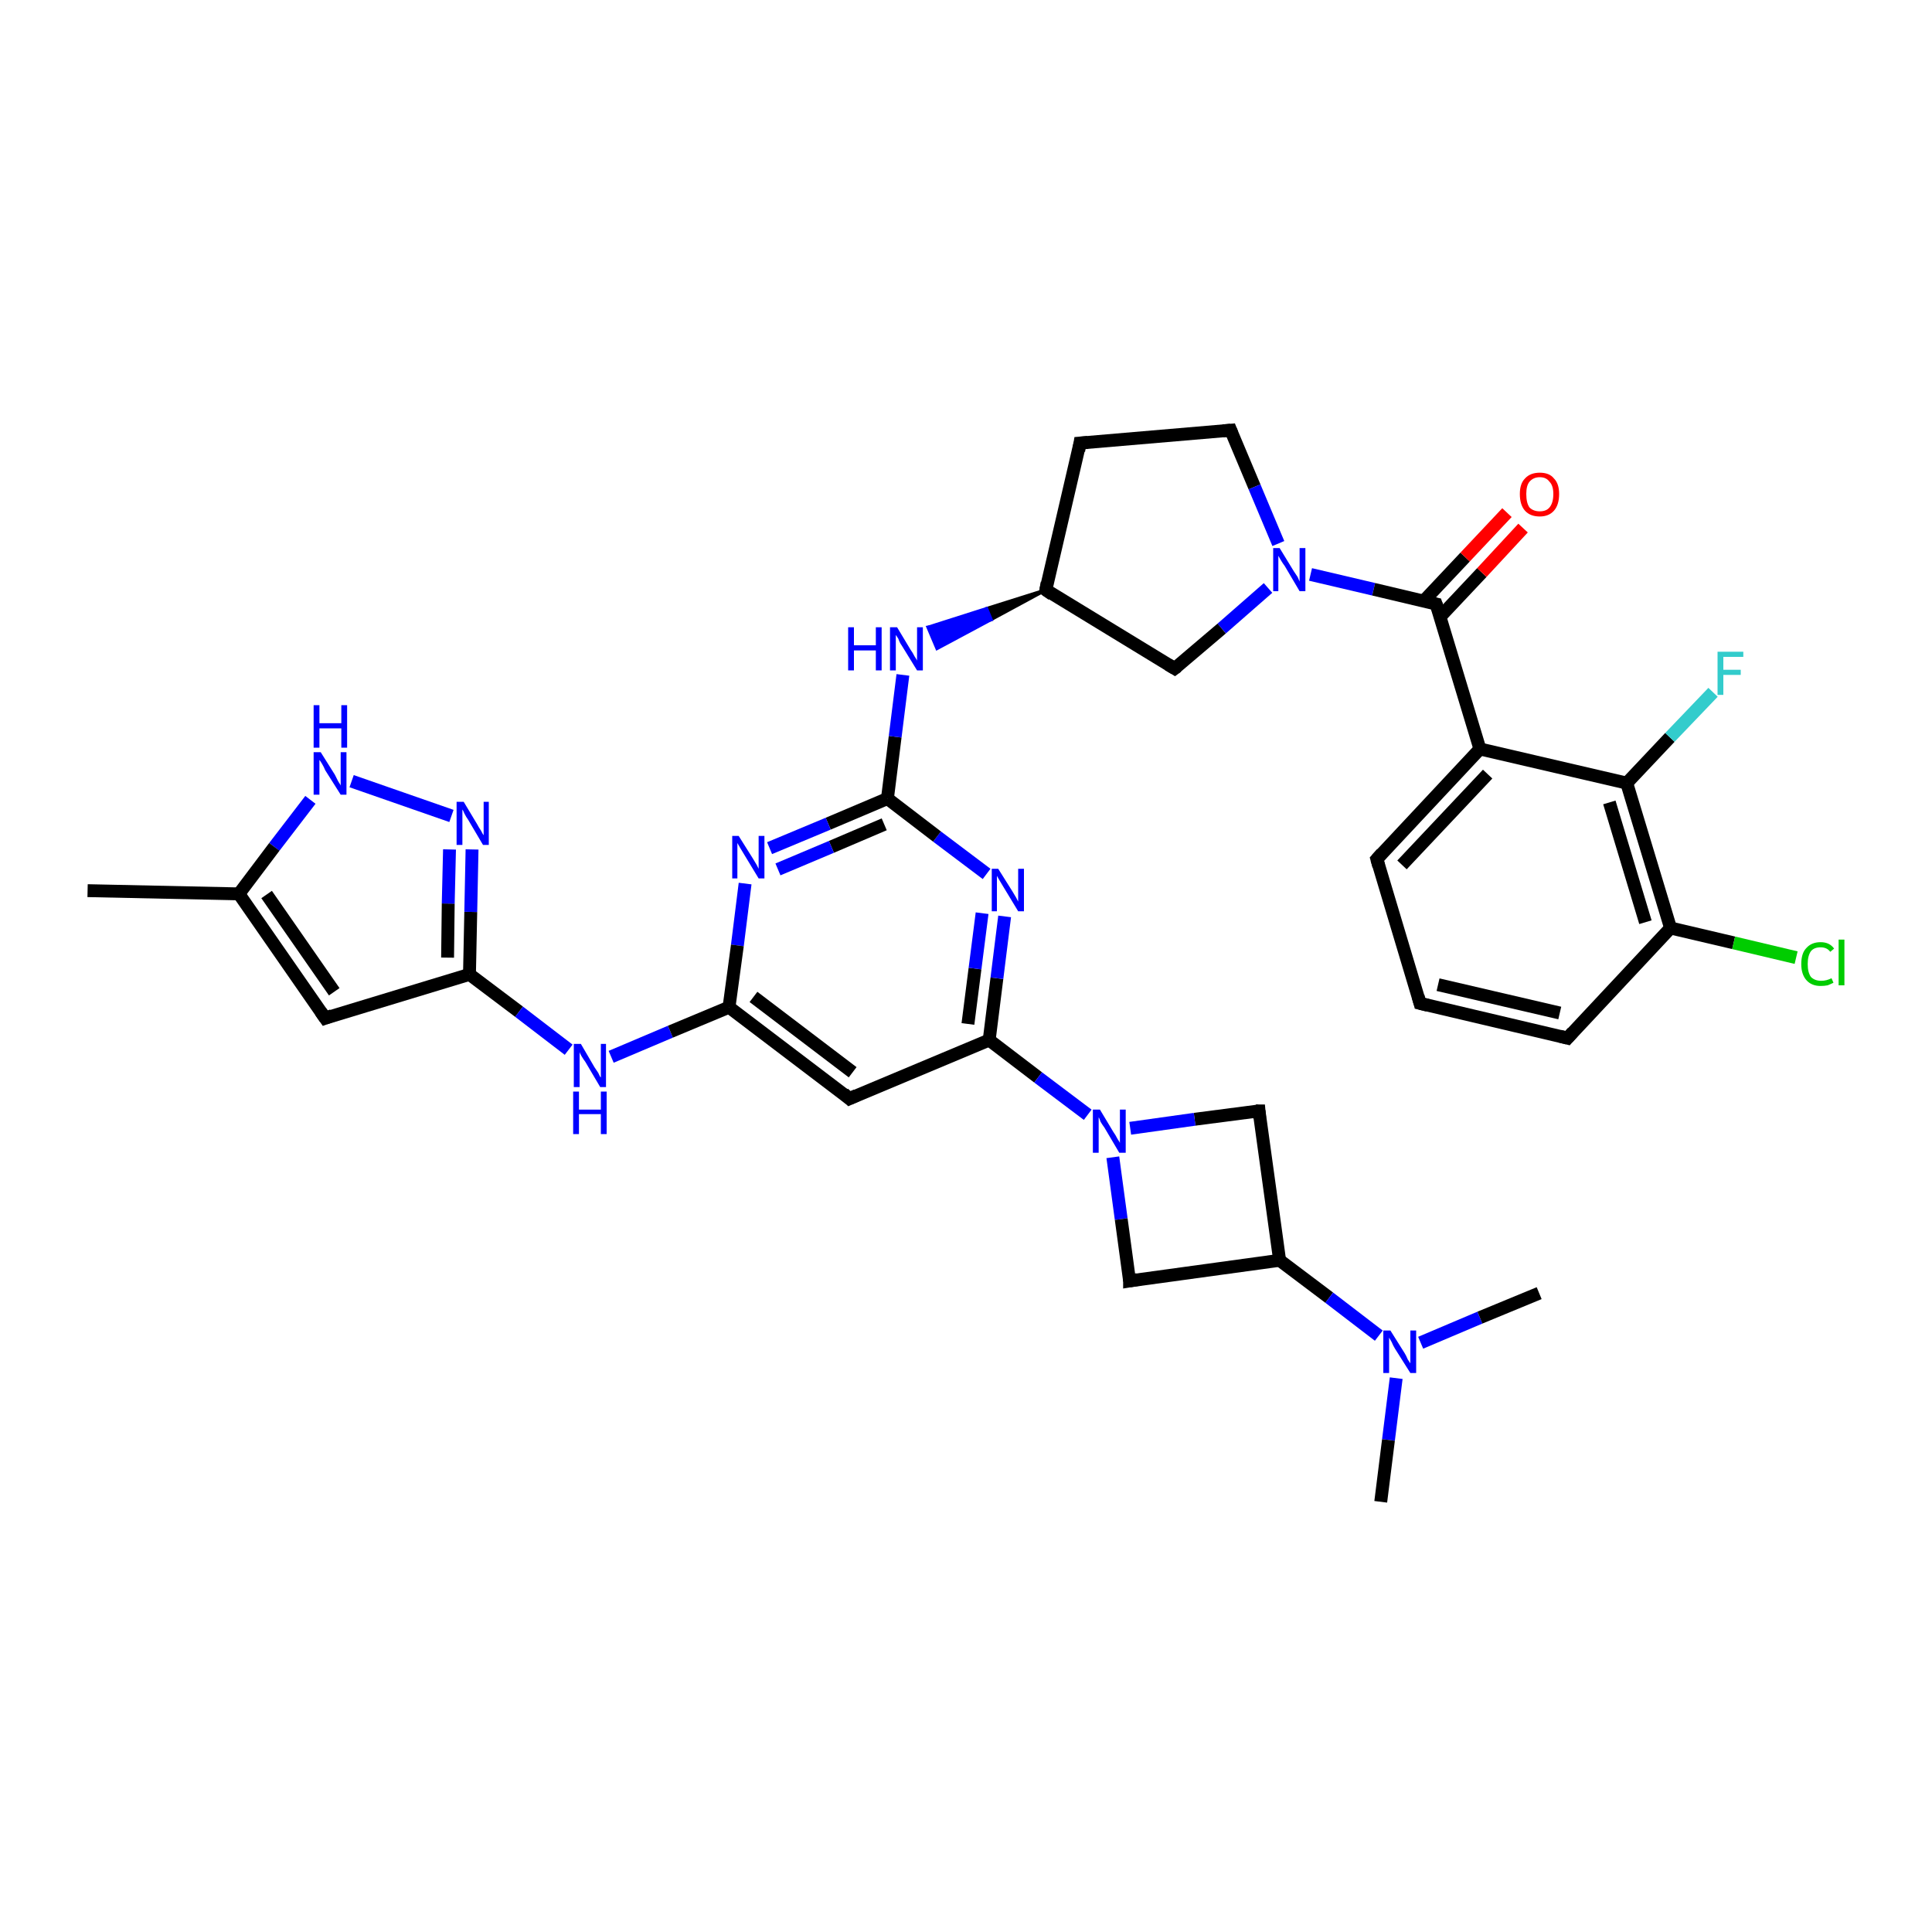 <?xml version='1.0' encoding='iso-8859-1'?>
<svg version='1.1' baseProfile='full'
              xmlns='http://www.w3.org/2000/svg'
                      xmlns:rdkit='http://www.rdkit.org/xml'
                      xmlns:xlink='http://www.w3.org/1999/xlink'
                  xml:space='preserve'
width='300px' height='300px' viewBox='0 0 300 300'>
<!-- END OF HEADER -->
<rect style='opacity:1.0;fill:#FFFFFF;stroke:none' width='300.0' height='300.0' x='0.0' y='0.0'> </rect>
<path class='bond-0 atom-0 atom-1' d='M 13.6,138.3 L 37.1,138.8' style='fill:none;fill-rule:evenodd;stroke:#000000;stroke-width:2.0px;stroke-linecap:butt;stroke-linejoin:miter;stroke-opacity:1' />
<path class='bond-1 atom-1 atom-2' d='M 37.1,138.8 L 50.5,158.1' style='fill:none;fill-rule:evenodd;stroke:#000000;stroke-width:2.0px;stroke-linecap:butt;stroke-linejoin:miter;stroke-opacity:1' />
<path class='bond-1 atom-1 atom-2' d='M 41.4,138.9 L 51.9,154.0' style='fill:none;fill-rule:evenodd;stroke:#000000;stroke-width:2.0px;stroke-linecap:butt;stroke-linejoin:miter;stroke-opacity:1' />
<path class='bond-2 atom-2 atom-3' d='M 50.5,158.1 L 72.9,151.3' style='fill:none;fill-rule:evenodd;stroke:#000000;stroke-width:2.0px;stroke-linecap:butt;stroke-linejoin:miter;stroke-opacity:1' />
<path class='bond-3 atom-3 atom-4' d='M 72.9,151.3 L 80.6,157.1' style='fill:none;fill-rule:evenodd;stroke:#000000;stroke-width:2.0px;stroke-linecap:butt;stroke-linejoin:miter;stroke-opacity:1' />
<path class='bond-3 atom-3 atom-4' d='M 80.6,157.1 L 88.3,163.0' style='fill:none;fill-rule:evenodd;stroke:#0000FF;stroke-width:2.0px;stroke-linecap:butt;stroke-linejoin:miter;stroke-opacity:1' />
<path class='bond-4 atom-4 atom-5' d='M 94.9,164.1 L 104.1,160.2' style='fill:none;fill-rule:evenodd;stroke:#0000FF;stroke-width:2.0px;stroke-linecap:butt;stroke-linejoin:miter;stroke-opacity:1' />
<path class='bond-4 atom-4 atom-5' d='M 104.1,160.2 L 113.2,156.4' style='fill:none;fill-rule:evenodd;stroke:#000000;stroke-width:2.0px;stroke-linecap:butt;stroke-linejoin:miter;stroke-opacity:1' />
<path class='bond-5 atom-5 atom-6' d='M 113.2,156.4 L 131.9,170.6' style='fill:none;fill-rule:evenodd;stroke:#000000;stroke-width:2.0px;stroke-linecap:butt;stroke-linejoin:miter;stroke-opacity:1' />
<path class='bond-5 atom-5 atom-6' d='M 117.0,154.8 L 132.4,166.5' style='fill:none;fill-rule:evenodd;stroke:#000000;stroke-width:2.0px;stroke-linecap:butt;stroke-linejoin:miter;stroke-opacity:1' />
<path class='bond-6 atom-6 atom-7' d='M 131.9,170.6 L 153.6,161.5' style='fill:none;fill-rule:evenodd;stroke:#000000;stroke-width:2.0px;stroke-linecap:butt;stroke-linejoin:miter;stroke-opacity:1' />
<path class='bond-7 atom-7 atom-8' d='M 153.6,161.5 L 161.2,167.3' style='fill:none;fill-rule:evenodd;stroke:#000000;stroke-width:2.0px;stroke-linecap:butt;stroke-linejoin:miter;stroke-opacity:1' />
<path class='bond-7 atom-7 atom-8' d='M 161.2,167.3 L 168.9,173.1' style='fill:none;fill-rule:evenodd;stroke:#0000FF;stroke-width:2.0px;stroke-linecap:butt;stroke-linejoin:miter;stroke-opacity:1' />
<path class='bond-8 atom-8 atom-9' d='M 172.8,179.7 L 174.1,189.3' style='fill:none;fill-rule:evenodd;stroke:#0000FF;stroke-width:2.0px;stroke-linecap:butt;stroke-linejoin:miter;stroke-opacity:1' />
<path class='bond-8 atom-8 atom-9' d='M 174.1,189.3 L 175.4,198.9' style='fill:none;fill-rule:evenodd;stroke:#000000;stroke-width:2.0px;stroke-linecap:butt;stroke-linejoin:miter;stroke-opacity:1' />
<path class='bond-9 atom-9 atom-10' d='M 175.4,198.9 L 198.7,195.7' style='fill:none;fill-rule:evenodd;stroke:#000000;stroke-width:2.0px;stroke-linecap:butt;stroke-linejoin:miter;stroke-opacity:1' />
<path class='bond-10 atom-10 atom-11' d='M 198.7,195.7 L 206.4,201.5' style='fill:none;fill-rule:evenodd;stroke:#000000;stroke-width:2.0px;stroke-linecap:butt;stroke-linejoin:miter;stroke-opacity:1' />
<path class='bond-10 atom-10 atom-11' d='M 206.4,201.5 L 214.1,207.4' style='fill:none;fill-rule:evenodd;stroke:#0000FF;stroke-width:2.0px;stroke-linecap:butt;stroke-linejoin:miter;stroke-opacity:1' />
<path class='bond-11 atom-11 atom-12' d='M 216.8,214.0 L 215.6,223.6' style='fill:none;fill-rule:evenodd;stroke:#0000FF;stroke-width:2.0px;stroke-linecap:butt;stroke-linejoin:miter;stroke-opacity:1' />
<path class='bond-11 atom-11 atom-12' d='M 215.6,223.6 L 214.4,233.2' style='fill:none;fill-rule:evenodd;stroke:#000000;stroke-width:2.0px;stroke-linecap:butt;stroke-linejoin:miter;stroke-opacity:1' />
<path class='bond-12 atom-11 atom-13' d='M 220.6,208.5 L 229.8,204.6' style='fill:none;fill-rule:evenodd;stroke:#0000FF;stroke-width:2.0px;stroke-linecap:butt;stroke-linejoin:miter;stroke-opacity:1' />
<path class='bond-12 atom-11 atom-13' d='M 229.8,204.6 L 239.0,200.8' style='fill:none;fill-rule:evenodd;stroke:#000000;stroke-width:2.0px;stroke-linecap:butt;stroke-linejoin:miter;stroke-opacity:1' />
<path class='bond-13 atom-10 atom-14' d='M 198.7,195.7 L 195.5,172.5' style='fill:none;fill-rule:evenodd;stroke:#000000;stroke-width:2.0px;stroke-linecap:butt;stroke-linejoin:miter;stroke-opacity:1' />
<path class='bond-14 atom-7 atom-15' d='M 153.6,161.5 L 154.8,151.9' style='fill:none;fill-rule:evenodd;stroke:#000000;stroke-width:2.0px;stroke-linecap:butt;stroke-linejoin:miter;stroke-opacity:1' />
<path class='bond-14 atom-7 atom-15' d='M 154.8,151.9 L 156.0,142.3' style='fill:none;fill-rule:evenodd;stroke:#0000FF;stroke-width:2.0px;stroke-linecap:butt;stroke-linejoin:miter;stroke-opacity:1' />
<path class='bond-14 atom-7 atom-15' d='M 150.3,159.0 L 151.4,150.4' style='fill:none;fill-rule:evenodd;stroke:#000000;stroke-width:2.0px;stroke-linecap:butt;stroke-linejoin:miter;stroke-opacity:1' />
<path class='bond-14 atom-7 atom-15' d='M 151.4,150.4 L 152.5,141.8' style='fill:none;fill-rule:evenodd;stroke:#0000FF;stroke-width:2.0px;stroke-linecap:butt;stroke-linejoin:miter;stroke-opacity:1' />
<path class='bond-15 atom-15 atom-16' d='M 153.2,135.7 L 145.5,129.9' style='fill:none;fill-rule:evenodd;stroke:#0000FF;stroke-width:2.0px;stroke-linecap:butt;stroke-linejoin:miter;stroke-opacity:1' />
<path class='bond-15 atom-15 atom-16' d='M 145.5,129.9 L 137.8,124.0' style='fill:none;fill-rule:evenodd;stroke:#000000;stroke-width:2.0px;stroke-linecap:butt;stroke-linejoin:miter;stroke-opacity:1' />
<path class='bond-16 atom-16 atom-17' d='M 137.8,124.0 L 139.0,114.4' style='fill:none;fill-rule:evenodd;stroke:#000000;stroke-width:2.0px;stroke-linecap:butt;stroke-linejoin:miter;stroke-opacity:1' />
<path class='bond-16 atom-16 atom-17' d='M 139.0,114.4 L 140.2,104.8' style='fill:none;fill-rule:evenodd;stroke:#0000FF;stroke-width:2.0px;stroke-linecap:butt;stroke-linejoin:miter;stroke-opacity:1' />
<path class='bond-17 atom-18 atom-17' d='M 162.4,91.6 L 153.9,96.2 L 153.2,94.5 Z' style='fill:#000000;fill-rule:evenodd;fill-opacity:1;stroke:#000000;stroke-width:0.5px;stroke-linecap:butt;stroke-linejoin:miter;stroke-opacity:1;' />
<path class='bond-17 atom-18 atom-17' d='M 153.9,96.2 L 144.1,97.4 L 145.5,100.7 Z' style='fill:#0000FF;fill-rule:evenodd;fill-opacity:1;stroke:#0000FF;stroke-width:0.5px;stroke-linecap:butt;stroke-linejoin:miter;stroke-opacity:1;' />
<path class='bond-17 atom-18 atom-17' d='M 153.9,96.2 L 153.2,94.5 L 144.1,97.4 Z' style='fill:#0000FF;fill-rule:evenodd;fill-opacity:1;stroke:#0000FF;stroke-width:0.5px;stroke-linecap:butt;stroke-linejoin:miter;stroke-opacity:1;' />
<path class='bond-18 atom-18 atom-19' d='M 162.4,91.6 L 167.7,68.8' style='fill:none;fill-rule:evenodd;stroke:#000000;stroke-width:2.0px;stroke-linecap:butt;stroke-linejoin:miter;stroke-opacity:1' />
<path class='bond-19 atom-19 atom-20' d='M 167.7,68.8 L 191.1,66.8' style='fill:none;fill-rule:evenodd;stroke:#000000;stroke-width:2.0px;stroke-linecap:butt;stroke-linejoin:miter;stroke-opacity:1' />
<path class='bond-20 atom-20 atom-21' d='M 191.1,66.8 L 194.8,75.6' style='fill:none;fill-rule:evenodd;stroke:#000000;stroke-width:2.0px;stroke-linecap:butt;stroke-linejoin:miter;stroke-opacity:1' />
<path class='bond-20 atom-20 atom-21' d='M 194.8,75.6 L 198.5,84.4' style='fill:none;fill-rule:evenodd;stroke:#0000FF;stroke-width:2.0px;stroke-linecap:butt;stroke-linejoin:miter;stroke-opacity:1' />
<path class='bond-21 atom-21 atom-22' d='M 203.5,89.2 L 213.3,91.5' style='fill:none;fill-rule:evenodd;stroke:#0000FF;stroke-width:2.0px;stroke-linecap:butt;stroke-linejoin:miter;stroke-opacity:1' />
<path class='bond-21 atom-21 atom-22' d='M 213.3,91.5 L 223.0,93.8' style='fill:none;fill-rule:evenodd;stroke:#000000;stroke-width:2.0px;stroke-linecap:butt;stroke-linejoin:miter;stroke-opacity:1' />
<path class='bond-22 atom-22 atom-23' d='M 223.6,95.8 L 230.1,88.9' style='fill:none;fill-rule:evenodd;stroke:#000000;stroke-width:2.0px;stroke-linecap:butt;stroke-linejoin:miter;stroke-opacity:1' />
<path class='bond-22 atom-22 atom-23' d='M 230.1,88.9 L 236.5,82.0' style='fill:none;fill-rule:evenodd;stroke:#FF0000;stroke-width:2.0px;stroke-linecap:butt;stroke-linejoin:miter;stroke-opacity:1' />
<path class='bond-22 atom-22 atom-23' d='M 221.0,93.4 L 227.5,86.5' style='fill:none;fill-rule:evenodd;stroke:#000000;stroke-width:2.0px;stroke-linecap:butt;stroke-linejoin:miter;stroke-opacity:1' />
<path class='bond-22 atom-22 atom-23' d='M 227.5,86.5 L 234.0,79.6' style='fill:none;fill-rule:evenodd;stroke:#FF0000;stroke-width:2.0px;stroke-linecap:butt;stroke-linejoin:miter;stroke-opacity:1' />
<path class='bond-23 atom-22 atom-24' d='M 223.0,93.8 L 229.8,116.3' style='fill:none;fill-rule:evenodd;stroke:#000000;stroke-width:2.0px;stroke-linecap:butt;stroke-linejoin:miter;stroke-opacity:1' />
<path class='bond-24 atom-24 atom-25' d='M 229.8,116.3 L 213.8,133.4' style='fill:none;fill-rule:evenodd;stroke:#000000;stroke-width:2.0px;stroke-linecap:butt;stroke-linejoin:miter;stroke-opacity:1' />
<path class='bond-24 atom-24 atom-25' d='M 231.0,120.2 L 217.7,134.3' style='fill:none;fill-rule:evenodd;stroke:#000000;stroke-width:2.0px;stroke-linecap:butt;stroke-linejoin:miter;stroke-opacity:1' />
<path class='bond-25 atom-25 atom-26' d='M 213.8,133.4 L 220.5,155.8' style='fill:none;fill-rule:evenodd;stroke:#000000;stroke-width:2.0px;stroke-linecap:butt;stroke-linejoin:miter;stroke-opacity:1' />
<path class='bond-26 atom-26 atom-27' d='M 220.5,155.8 L 243.4,161.2' style='fill:none;fill-rule:evenodd;stroke:#000000;stroke-width:2.0px;stroke-linecap:butt;stroke-linejoin:miter;stroke-opacity:1' />
<path class='bond-26 atom-26 atom-27' d='M 223.3,152.9 L 242.2,157.3' style='fill:none;fill-rule:evenodd;stroke:#000000;stroke-width:2.0px;stroke-linecap:butt;stroke-linejoin:miter;stroke-opacity:1' />
<path class='bond-27 atom-27 atom-28' d='M 243.4,161.2 L 259.4,144.1' style='fill:none;fill-rule:evenodd;stroke:#000000;stroke-width:2.0px;stroke-linecap:butt;stroke-linejoin:miter;stroke-opacity:1' />
<path class='bond-28 atom-28 atom-29' d='M 259.4,144.1 L 269.2,146.4' style='fill:none;fill-rule:evenodd;stroke:#000000;stroke-width:2.0px;stroke-linecap:butt;stroke-linejoin:miter;stroke-opacity:1' />
<path class='bond-28 atom-28 atom-29' d='M 269.2,146.4 L 278.9,148.7' style='fill:none;fill-rule:evenodd;stroke:#00CC00;stroke-width:2.0px;stroke-linecap:butt;stroke-linejoin:miter;stroke-opacity:1' />
<path class='bond-29 atom-28 atom-30' d='M 259.4,144.1 L 252.6,121.6' style='fill:none;fill-rule:evenodd;stroke:#000000;stroke-width:2.0px;stroke-linecap:butt;stroke-linejoin:miter;stroke-opacity:1' />
<path class='bond-29 atom-28 atom-30' d='M 255.5,143.2 L 249.9,124.6' style='fill:none;fill-rule:evenodd;stroke:#000000;stroke-width:2.0px;stroke-linecap:butt;stroke-linejoin:miter;stroke-opacity:1' />
<path class='bond-30 atom-30 atom-31' d='M 252.6,121.6 L 259.3,114.5' style='fill:none;fill-rule:evenodd;stroke:#000000;stroke-width:2.0px;stroke-linecap:butt;stroke-linejoin:miter;stroke-opacity:1' />
<path class='bond-30 atom-30 atom-31' d='M 259.3,114.5 L 266.0,107.5' style='fill:none;fill-rule:evenodd;stroke:#33CCCC;stroke-width:2.0px;stroke-linecap:butt;stroke-linejoin:miter;stroke-opacity:1' />
<path class='bond-31 atom-21 atom-32' d='M 196.9,91.3 L 189.7,97.6' style='fill:none;fill-rule:evenodd;stroke:#0000FF;stroke-width:2.0px;stroke-linecap:butt;stroke-linejoin:miter;stroke-opacity:1' />
<path class='bond-31 atom-21 atom-32' d='M 189.7,97.6 L 182.4,103.8' style='fill:none;fill-rule:evenodd;stroke:#000000;stroke-width:2.0px;stroke-linecap:butt;stroke-linejoin:miter;stroke-opacity:1' />
<path class='bond-32 atom-16 atom-33' d='M 137.8,124.0 L 128.6,127.9' style='fill:none;fill-rule:evenodd;stroke:#000000;stroke-width:2.0px;stroke-linecap:butt;stroke-linejoin:miter;stroke-opacity:1' />
<path class='bond-32 atom-16 atom-33' d='M 128.6,127.9 L 119.5,131.7' style='fill:none;fill-rule:evenodd;stroke:#0000FF;stroke-width:2.0px;stroke-linecap:butt;stroke-linejoin:miter;stroke-opacity:1' />
<path class='bond-32 atom-16 atom-33' d='M 137.3,128.0 L 129.1,131.5' style='fill:none;fill-rule:evenodd;stroke:#000000;stroke-width:2.0px;stroke-linecap:butt;stroke-linejoin:miter;stroke-opacity:1' />
<path class='bond-32 atom-16 atom-33' d='M 129.1,131.5 L 120.8,135.0' style='fill:none;fill-rule:evenodd;stroke:#0000FF;stroke-width:2.0px;stroke-linecap:butt;stroke-linejoin:miter;stroke-opacity:1' />
<path class='bond-33 atom-3 atom-34' d='M 72.9,151.3 L 73.1,141.6' style='fill:none;fill-rule:evenodd;stroke:#000000;stroke-width:2.0px;stroke-linecap:butt;stroke-linejoin:miter;stroke-opacity:1' />
<path class='bond-33 atom-3 atom-34' d='M 73.1,141.6 L 73.3,131.9' style='fill:none;fill-rule:evenodd;stroke:#0000FF;stroke-width:2.0px;stroke-linecap:butt;stroke-linejoin:miter;stroke-opacity:1' />
<path class='bond-33 atom-3 atom-34' d='M 69.5,148.7 L 69.6,140.3' style='fill:none;fill-rule:evenodd;stroke:#000000;stroke-width:2.0px;stroke-linecap:butt;stroke-linejoin:miter;stroke-opacity:1' />
<path class='bond-33 atom-3 atom-34' d='M 69.6,140.3 L 69.8,131.9' style='fill:none;fill-rule:evenodd;stroke:#0000FF;stroke-width:2.0px;stroke-linecap:butt;stroke-linejoin:miter;stroke-opacity:1' />
<path class='bond-34 atom-34 atom-35' d='M 70.1,126.7 L 54.6,121.3' style='fill:none;fill-rule:evenodd;stroke:#0000FF;stroke-width:2.0px;stroke-linecap:butt;stroke-linejoin:miter;stroke-opacity:1' />
<path class='bond-35 atom-35 atom-1' d='M 48.2,124.2 L 42.6,131.5' style='fill:none;fill-rule:evenodd;stroke:#0000FF;stroke-width:2.0px;stroke-linecap:butt;stroke-linejoin:miter;stroke-opacity:1' />
<path class='bond-35 atom-35 atom-1' d='M 42.6,131.5 L 37.1,138.8' style='fill:none;fill-rule:evenodd;stroke:#000000;stroke-width:2.0px;stroke-linecap:butt;stroke-linejoin:miter;stroke-opacity:1' />
<path class='bond-36 atom-33 atom-5' d='M 115.7,137.2 L 114.5,146.8' style='fill:none;fill-rule:evenodd;stroke:#0000FF;stroke-width:2.0px;stroke-linecap:butt;stroke-linejoin:miter;stroke-opacity:1' />
<path class='bond-36 atom-33 atom-5' d='M 114.5,146.8 L 113.2,156.4' style='fill:none;fill-rule:evenodd;stroke:#000000;stroke-width:2.0px;stroke-linecap:butt;stroke-linejoin:miter;stroke-opacity:1' />
<path class='bond-37 atom-14 atom-8' d='M 195.5,172.5 L 185.5,173.8' style='fill:none;fill-rule:evenodd;stroke:#000000;stroke-width:2.0px;stroke-linecap:butt;stroke-linejoin:miter;stroke-opacity:1' />
<path class='bond-37 atom-14 atom-8' d='M 185.5,173.8 L 175.5,175.2' style='fill:none;fill-rule:evenodd;stroke:#0000FF;stroke-width:2.0px;stroke-linecap:butt;stroke-linejoin:miter;stroke-opacity:1' />
<path class='bond-38 atom-32 atom-18' d='M 182.4,103.8 L 162.4,91.6' style='fill:none;fill-rule:evenodd;stroke:#000000;stroke-width:2.0px;stroke-linecap:butt;stroke-linejoin:miter;stroke-opacity:1' />
<path class='bond-39 atom-30 atom-24' d='M 252.6,121.6 L 229.8,116.3' style='fill:none;fill-rule:evenodd;stroke:#000000;stroke-width:2.0px;stroke-linecap:butt;stroke-linejoin:miter;stroke-opacity:1' />
<path d='M 49.8,157.1 L 50.5,158.1 L 51.6,157.7' style='fill:none;stroke:#000000;stroke-width:2.0px;stroke-linecap:butt;stroke-linejoin:miter;stroke-opacity:1;' />
<path d='M 131.0,169.8 L 131.9,170.6 L 133.0,170.1' style='fill:none;stroke:#000000;stroke-width:2.0px;stroke-linecap:butt;stroke-linejoin:miter;stroke-opacity:1;' />
<path d='M 175.4,198.4 L 175.4,198.9 L 176.6,198.7' style='fill:none;stroke:#000000;stroke-width:2.0px;stroke-linecap:butt;stroke-linejoin:miter;stroke-opacity:1;' />
<path d='M 195.6,173.6 L 195.5,172.5 L 195.0,172.5' style='fill:none;stroke:#000000;stroke-width:2.0px;stroke-linecap:butt;stroke-linejoin:miter;stroke-opacity:1;' />
<path d='M 162.6,90.5 L 162.4,91.6 L 163.4,92.3' style='fill:none;stroke:#000000;stroke-width:2.0px;stroke-linecap:butt;stroke-linejoin:miter;stroke-opacity:1;' />
<path d='M 167.5,70.0 L 167.7,68.8 L 168.9,68.7' style='fill:none;stroke:#000000;stroke-width:2.0px;stroke-linecap:butt;stroke-linejoin:miter;stroke-opacity:1;' />
<path d='M 189.9,66.9 L 191.1,66.8 L 191.3,67.3' style='fill:none;stroke:#000000;stroke-width:2.0px;stroke-linecap:butt;stroke-linejoin:miter;stroke-opacity:1;' />
<path d='M 222.5,93.7 L 223.0,93.8 L 223.4,94.9' style='fill:none;stroke:#000000;stroke-width:2.0px;stroke-linecap:butt;stroke-linejoin:miter;stroke-opacity:1;' />
<path d='M 214.6,132.5 L 213.8,133.4 L 214.1,134.5' style='fill:none;stroke:#000000;stroke-width:2.0px;stroke-linecap:butt;stroke-linejoin:miter;stroke-opacity:1;' />
<path d='M 220.2,154.7 L 220.5,155.8 L 221.7,156.1' style='fill:none;stroke:#000000;stroke-width:2.0px;stroke-linecap:butt;stroke-linejoin:miter;stroke-opacity:1;' />
<path d='M 242.2,160.9 L 243.4,161.2 L 244.2,160.3' style='fill:none;stroke:#000000;stroke-width:2.0px;stroke-linecap:butt;stroke-linejoin:miter;stroke-opacity:1;' />
<path d='M 182.8,103.5 L 182.4,103.8 L 181.4,103.2' style='fill:none;stroke:#000000;stroke-width:2.0px;stroke-linecap:butt;stroke-linejoin:miter;stroke-opacity:1;' />
<path class='atom-4' d='M 90.2 162.1
L 92.3 165.7
Q 92.5 166.0, 92.9 166.6
Q 93.2 167.3, 93.3 167.3
L 93.3 162.1
L 94.1 162.1
L 94.1 168.8
L 93.2 168.8
L 90.9 164.9
Q 90.6 164.5, 90.3 164.0
Q 90.0 163.5, 90.0 163.3
L 90.0 168.8
L 89.1 168.8
L 89.1 162.1
L 90.2 162.1
' fill='#0000FF'/>
<path class='atom-4' d='M 89.0 169.5
L 89.9 169.5
L 89.9 172.3
L 93.3 172.3
L 93.3 169.5
L 94.2 169.5
L 94.2 176.1
L 93.3 176.1
L 93.3 173.0
L 89.9 173.0
L 89.9 176.1
L 89.0 176.1
L 89.0 169.5
' fill='#0000FF'/>
<path class='atom-8' d='M 170.8 172.3
L 172.9 175.8
Q 173.2 176.2, 173.5 176.8
Q 173.9 177.4, 173.9 177.5
L 173.9 172.3
L 174.8 172.3
L 174.8 179.0
L 173.8 179.0
L 171.5 175.1
Q 171.2 174.7, 170.9 174.2
Q 170.7 173.6, 170.6 173.5
L 170.6 179.0
L 169.7 179.0
L 169.7 172.3
L 170.8 172.3
' fill='#0000FF'/>
<path class='atom-11' d='M 215.9 206.6
L 218.1 210.1
Q 218.3 210.4, 218.6 211.1
Q 219.0 211.7, 219.0 211.7
L 219.0 206.6
L 219.9 206.6
L 219.9 213.2
L 219.0 213.2
L 216.6 209.4
Q 216.3 208.9, 216.1 208.4
Q 215.8 207.9, 215.7 207.7
L 215.7 213.2
L 214.8 213.2
L 214.8 206.6
L 215.9 206.6
' fill='#0000FF'/>
<path class='atom-15' d='M 155.0 134.9
L 157.2 138.4
Q 157.4 138.7, 157.8 139.4
Q 158.1 140.0, 158.1 140.0
L 158.1 134.9
L 159.0 134.9
L 159.0 141.5
L 158.1 141.5
L 155.8 137.7
Q 155.5 137.2, 155.2 136.7
Q 154.9 136.2, 154.8 136.0
L 154.8 141.5
L 154.0 141.5
L 154.0 134.9
L 155.0 134.9
' fill='#0000FF'/>
<path class='atom-17' d='M 131.7 97.4
L 132.6 97.4
L 132.6 100.2
L 136.0 100.2
L 136.0 97.4
L 136.9 97.4
L 136.9 104.1
L 136.0 104.1
L 136.0 101.0
L 132.6 101.0
L 132.6 104.1
L 131.7 104.1
L 131.7 97.4
' fill='#0000FF'/>
<path class='atom-17' d='M 139.3 97.4
L 141.4 100.9
Q 141.7 101.3, 142.0 101.9
Q 142.4 102.5, 142.4 102.6
L 142.4 97.4
L 143.3 97.4
L 143.3 104.1
L 142.4 104.1
L 140.0 100.2
Q 139.7 99.8, 139.5 99.2
Q 139.2 98.7, 139.1 98.6
L 139.1 104.1
L 138.2 104.1
L 138.2 97.4
L 139.3 97.4
' fill='#0000FF'/>
<path class='atom-21' d='M 198.7 85.1
L 200.9 88.7
Q 201.1 89.0, 201.5 89.6
Q 201.8 90.3, 201.8 90.3
L 201.8 85.1
L 202.7 85.1
L 202.7 91.8
L 201.8 91.8
L 199.5 87.9
Q 199.2 87.5, 198.9 87.0
Q 198.6 86.5, 198.5 86.3
L 198.5 91.8
L 197.7 91.8
L 197.7 85.1
L 198.7 85.1
' fill='#0000FF'/>
<path class='atom-23' d='M 236.0 76.7
Q 236.0 75.1, 236.8 74.3
Q 237.6 73.4, 239.1 73.4
Q 240.6 73.4, 241.3 74.3
Q 242.1 75.1, 242.1 76.7
Q 242.1 78.4, 241.3 79.3
Q 240.5 80.2, 239.1 80.2
Q 237.6 80.2, 236.8 79.3
Q 236.0 78.4, 236.0 76.7
M 239.1 79.4
Q 240.1 79.4, 240.6 78.8
Q 241.2 78.1, 241.2 76.7
Q 241.2 75.4, 240.6 74.8
Q 240.1 74.1, 239.1 74.1
Q 238.1 74.1, 237.5 74.8
Q 237.0 75.4, 237.0 76.7
Q 237.0 78.1, 237.5 78.8
Q 238.1 79.4, 239.1 79.4
' fill='#FF0000'/>
<path class='atom-29' d='M 279.7 149.7
Q 279.7 148.0, 280.5 147.2
Q 281.3 146.3, 282.7 146.3
Q 284.1 146.3, 284.8 147.3
L 284.2 147.8
Q 283.7 147.1, 282.7 147.1
Q 281.7 147.1, 281.2 147.7
Q 280.7 148.4, 280.7 149.7
Q 280.7 151.0, 281.2 151.7
Q 281.8 152.3, 282.8 152.3
Q 283.6 152.3, 284.4 151.9
L 284.7 152.6
Q 284.3 152.8, 283.8 153.0
Q 283.3 153.1, 282.7 153.1
Q 281.3 153.1, 280.5 152.2
Q 279.7 151.3, 279.7 149.7
' fill='#00CC00'/>
<path class='atom-29' d='M 285.5 145.9
L 286.4 145.9
L 286.4 153.0
L 285.5 153.0
L 285.5 145.9
' fill='#00CC00'/>
<path class='atom-31' d='M 266.7 101.2
L 270.7 101.2
L 270.7 102.0
L 267.6 102.0
L 267.6 104.0
L 270.3 104.0
L 270.3 104.8
L 267.6 104.8
L 267.6 107.9
L 266.7 107.9
L 266.7 101.2
' fill='#33CCCC'/>
<path class='atom-33' d='M 114.7 129.8
L 116.9 133.3
Q 117.1 133.6, 117.5 134.3
Q 117.8 134.9, 117.8 134.9
L 117.8 129.8
L 118.7 129.8
L 118.7 136.4
L 117.8 136.4
L 115.5 132.6
Q 115.2 132.1, 114.9 131.6
Q 114.6 131.1, 114.5 130.9
L 114.5 136.4
L 113.7 136.4
L 113.7 129.8
L 114.7 129.8
' fill='#0000FF'/>
<path class='atom-34' d='M 72.0 124.5
L 74.1 128.0
Q 74.3 128.4, 74.7 129.0
Q 75.0 129.6, 75.1 129.7
L 75.1 124.5
L 75.9 124.5
L 75.9 131.2
L 75.0 131.2
L 72.7 127.3
Q 72.4 126.9, 72.1 126.3
Q 71.9 125.8, 71.8 125.7
L 71.8 131.2
L 70.9 131.2
L 70.9 124.5
L 72.0 124.5
' fill='#0000FF'/>
<path class='atom-35' d='M 49.8 116.8
L 52.0 120.3
Q 52.2 120.7, 52.5 121.3
Q 52.9 121.9, 52.9 122.0
L 52.9 116.8
L 53.8 116.8
L 53.8 123.4
L 52.9 123.4
L 50.5 119.6
Q 50.3 119.1, 50.0 118.6
Q 49.7 118.1, 49.6 118.0
L 49.6 123.4
L 48.7 123.4
L 48.7 116.8
L 49.8 116.8
' fill='#0000FF'/>
<path class='atom-35' d='M 48.7 109.5
L 49.6 109.5
L 49.6 112.3
L 53.0 112.3
L 53.0 109.5
L 53.9 109.5
L 53.9 116.1
L 53.0 116.1
L 53.0 113.1
L 49.6 113.1
L 49.6 116.1
L 48.7 116.1
L 48.7 109.5
' fill='#0000FF'/>
</svg>
